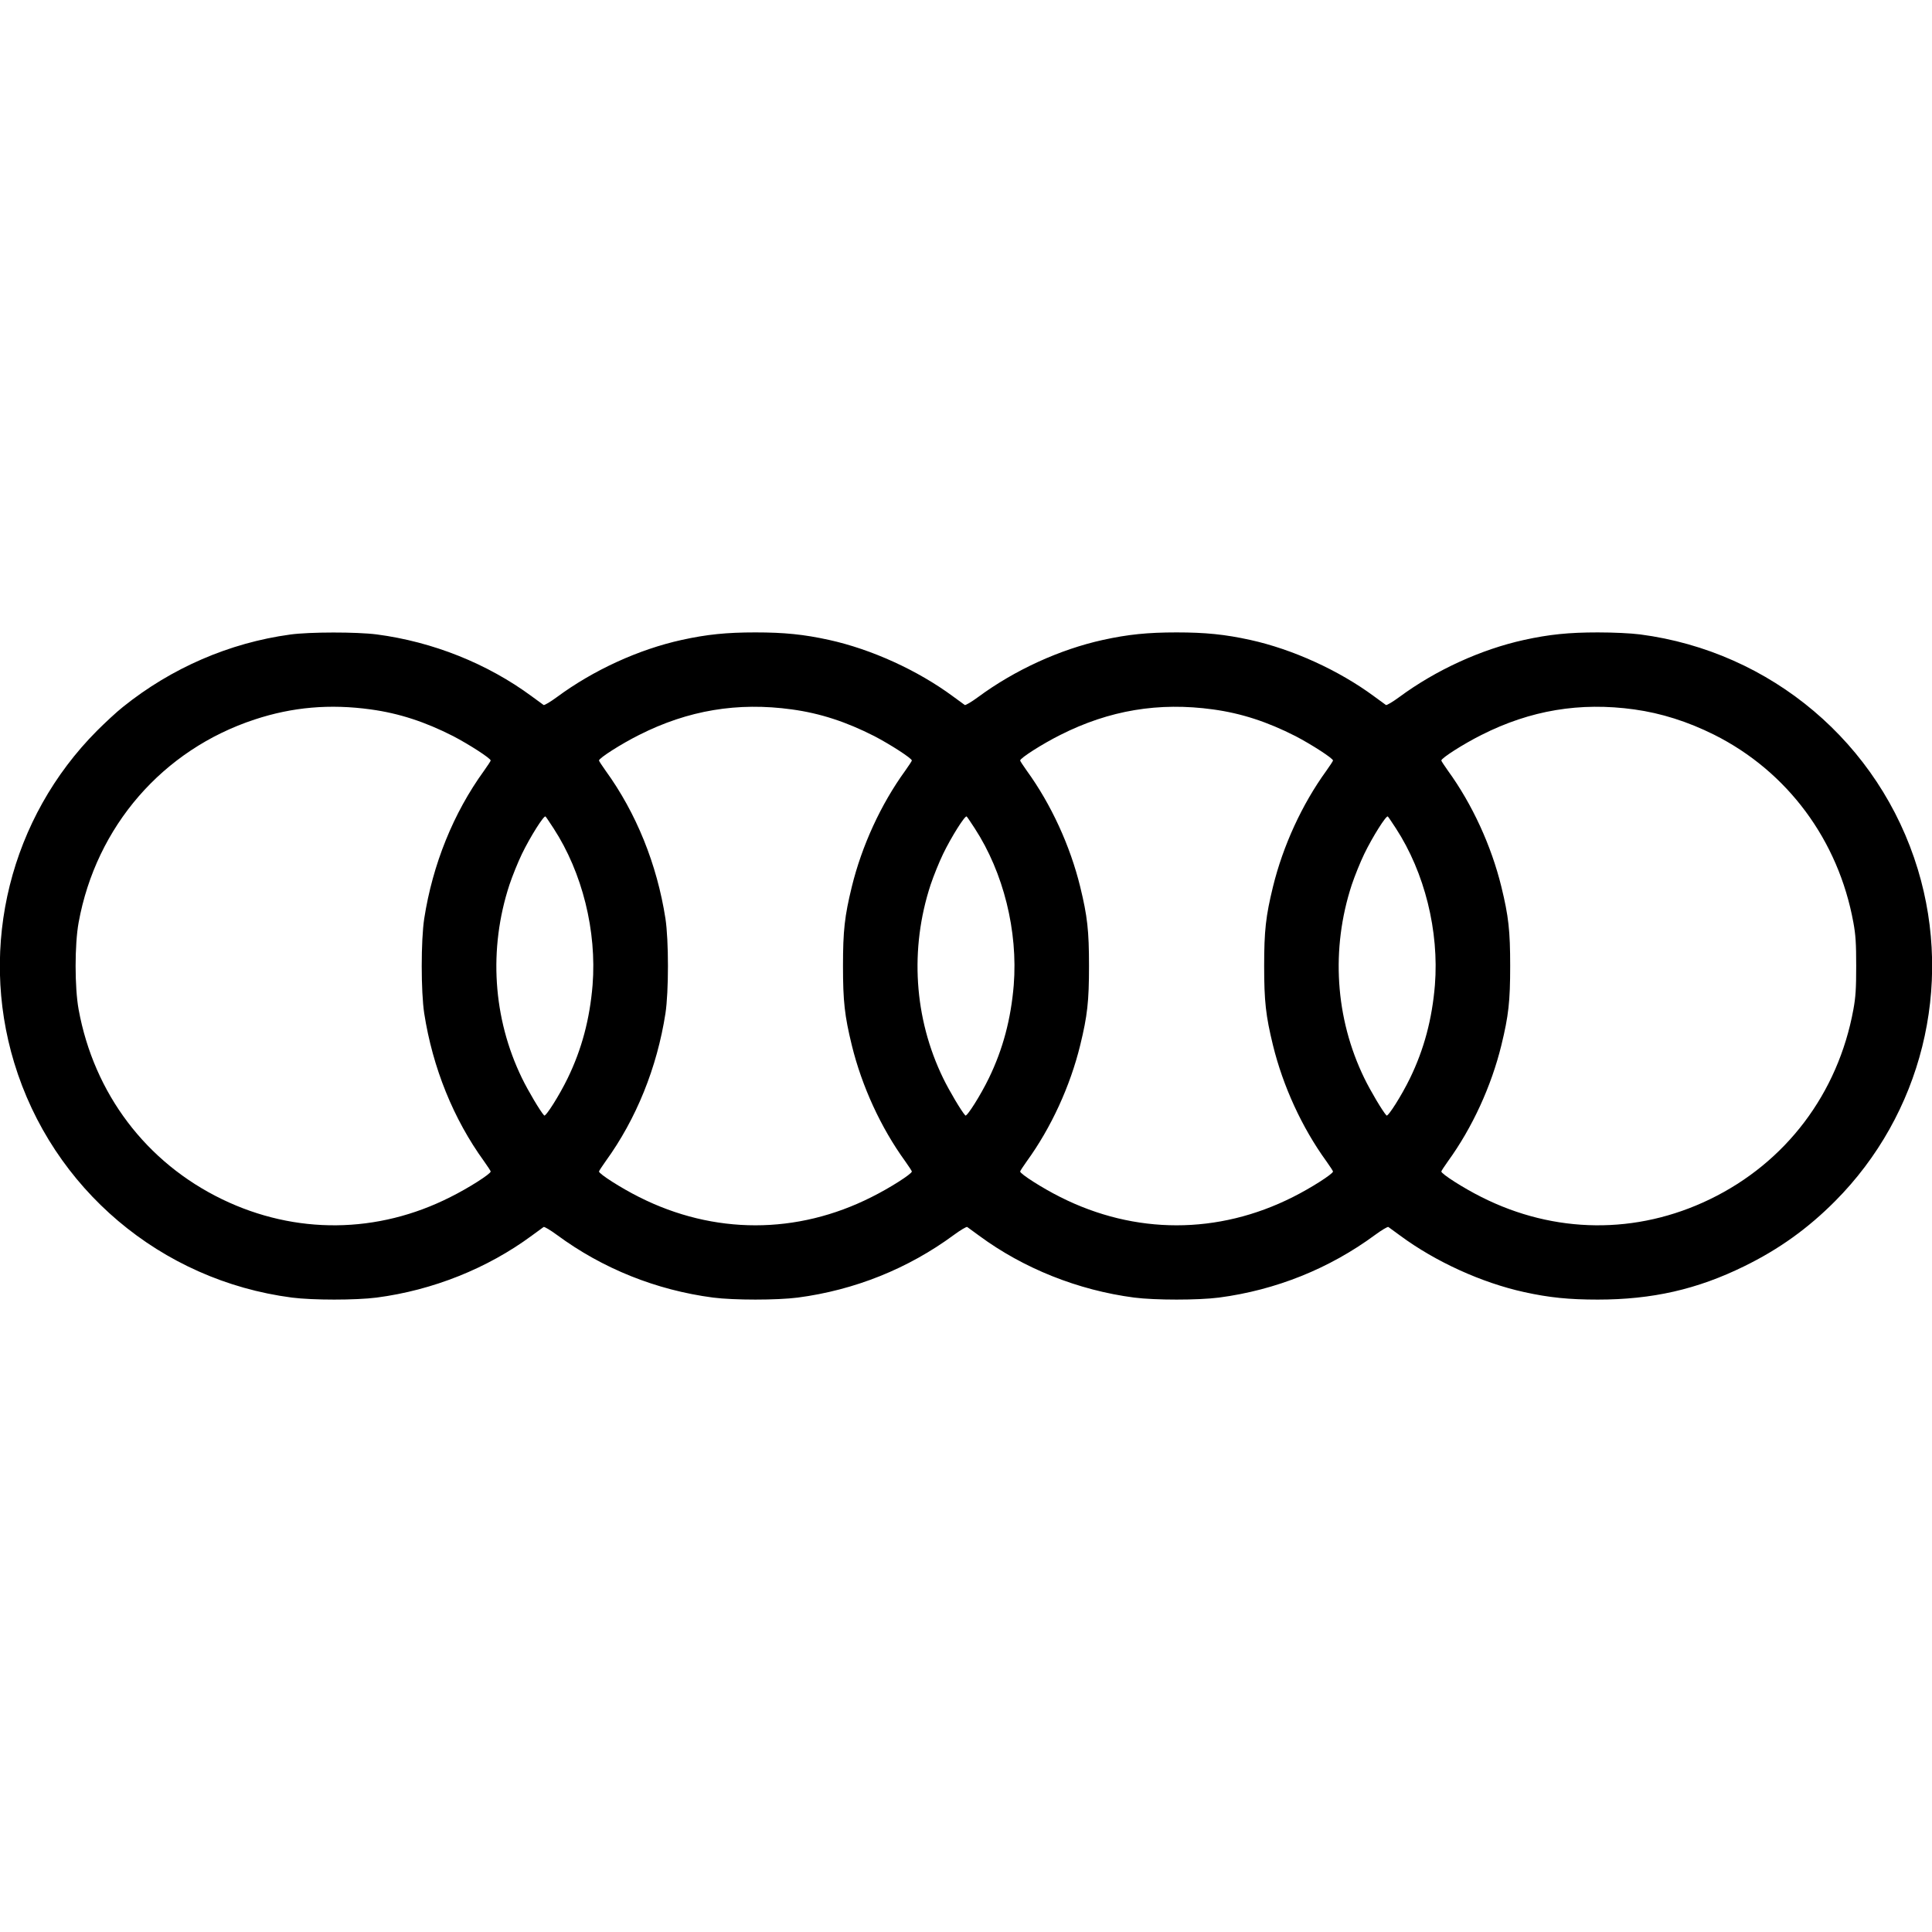 <?xml version="1.0" standalone="no"?>
<!DOCTYPE svg PUBLIC "-//W3C//DTD SVG 20010904//EN"
 "http://www.w3.org/TR/2001/REC-SVG-20010904/DTD/svg10.dtd">
<svg version="1.0" xmlns="http://www.w3.org/2000/svg"
 width="1445pt" height="1445pt" viewBox="0 0 1445 1445"
 preserveAspectRatio="xMidYMid meet">
<g transform="translate(0,1445) scale(0.1,-0.1)"
fill="#000000" stroke="none">
<path d="M2170 9704 c-454 -62 -888 -250 -1250 -541 -47 -37 -134 -118 -195
-179 -647 -650 -885 -1605 -619 -2482 286 -943 1097 -1629 2077 -1757 156 -20
478 -20 634 0 420 55 828 218 1160 463 43 32 83 61 89 65 6 3 50 -23 99 -59
343 -253 743 -413 1168 -469 156 -20 478 -20 634 0 425 56 825 216 1168 469
49 36 93 62 99 59 6 -4 46 -33 89 -65 332 -245 740 -408 1160 -463 156 -20
478 -20 634 0 425 56 825 216 1168 469 49 36 93 62 99 59 6 -4 46 -33 89 -65
264 -195 609 -352 927 -422 187 -41 333 -56 550 -56 407 0 743 76 1095 249
260 127 477 283 680 487 647 650 885 1605 619 2482 -286 943 -1097 1629 -2077
1757 -72 9 -196 15 -317 15 -217 0 -363 -15 -550 -56 -323 -71 -660 -225 -935
-428 -49 -36 -93 -62 -99 -59 -6 4 -46 33 -89 65 -264 195 -609 352 -927 422
-187 41 -333 56 -550 56 -217 0 -363 -15 -550 -56 -323 -71 -660 -225 -935
-428 -49 -36 -93 -62 -99 -59 -6 4 -46 33 -89 65 -264 195 -609 352 -927 422
-187 41 -333 56 -550 56 -217 0 -363 -15 -550 -56 -323 -71 -660 -225 -935
-428 -49 -36 -93 -62 -99 -59 -6 4 -46 33 -89 65 -332 245 -740 408 -1160 463
-149 19 -501 19 -647 -1z m603 -560 c212 -29 407 -93 617 -200 119 -62 280
-166 280 -182 0 -4 -23 -39 -50 -77 -229 -316 -384 -700 -447 -1105 -25 -162
-25 -548 0 -710 63 -405 218 -789 447 -1105 27 -38 50 -73 50 -77 0 -18 -166
-124 -301 -191 -545 -276 -1159 -282 -1707 -17 -569 275 -959 791 -1074 1420
-30 165 -30 485 0 650 131 719 629 1293 1318 1519 282 93 562 117 867 75z
m3150 0 c212 -29 407 -93 617 -200 119 -62 280 -166 280 -182 0 -4 -23 -39
-50 -77 -182 -251 -324 -561 -399 -867 -54 -221 -66 -329 -66 -593 0 -264 12
-372 66 -593 75 -306 217 -616 399 -867 27 -38 50 -73 50 -77 0 -18 -166 -124
-301 -191 -558 -282 -1180 -282 -1739 0 -134 67 -300 173 -300 191 0 4 23 39
50 77 229 316 384 700 447 1105 25 162 25 548 0 710 -63 405 -218 789 -447
1105 -27 38 -50 73 -50 77 0 18 166 124 300 191 366 185 737 247 1143 191z
m3150 0 c212 -29 407 -93 617 -200 119 -62 280 -166 280 -182 0 -4 -23 -39
-50 -77 -182 -251 -324 -561 -399 -867 -54 -221 -66 -329 -66 -593 0 -264 12
-372 66 -593 75 -306 217 -616 399 -867 27 -38 50 -73 50 -77 0 -18 -166 -124
-300 -191 -559 -282 -1181 -282 -1740 0 -134 67 -300 173 -300 191 0 4 23 39
50 77 182 251 324 561 399 867 54 221 66 329 66 593 0 264 -12 372 -66 593
-75 306 -217 616 -399 867 -27 38 -50 73 -50 77 0 18 166 124 300 191 366 185
737 247 1143 191z m3150 0 c202 -28 400 -91 597 -189 549 -275 930 -789 1042
-1405 17 -93 21 -155 21 -325 0 -170 -4 -232 -21 -325 -115 -629 -505 -1145
-1074 -1420 -548 -265 -1161 -259 -1708 17 -134 67 -300 173 -300 191 0 4 23
39 50 77 182 251 324 561 399 867 54 221 66 329 66 593 0 264 -12 372 -66 593
-75 306 -217 616 -399 867 -27 38 -50 73 -50 77 0 18 166 124 300 191 366 185
737 247 1143 191z m-8083 -889 c216 -332 324 -769 292 -1173 -21 -254 -81
-480 -186 -696 -62 -128 -165 -291 -176 -279 -28 29 -121 186 -166 279 -218
448 -251 967 -94 1446 22 66 64 170 94 232 62 128 165 291 176 279 5 -4 31
-44 60 -88z m3150 0 c216 -332 324 -769 292 -1173 -21 -254 -81 -480 -186
-696 -62 -128 -165 -291 -176 -279 -28 29 -121 186 -166 279 -218 448 -251
967 -94 1446 22 66 64 170 94 232 62 128 165 291 176 279 5 -4 31 -44 60 -88z
m3150 0 c216 -332 324 -769 292 -1173 -21 -254 -81 -480 -186 -696 -62 -128
-165 -291 -176 -279 -28 29 -121 186 -166 279 -218 448 -251 967 -94 1446 22
66 64 170 94 232 62 128 165 291 176 279 5 -4 31 -44 60 -88z"/>
</g>
</svg>
